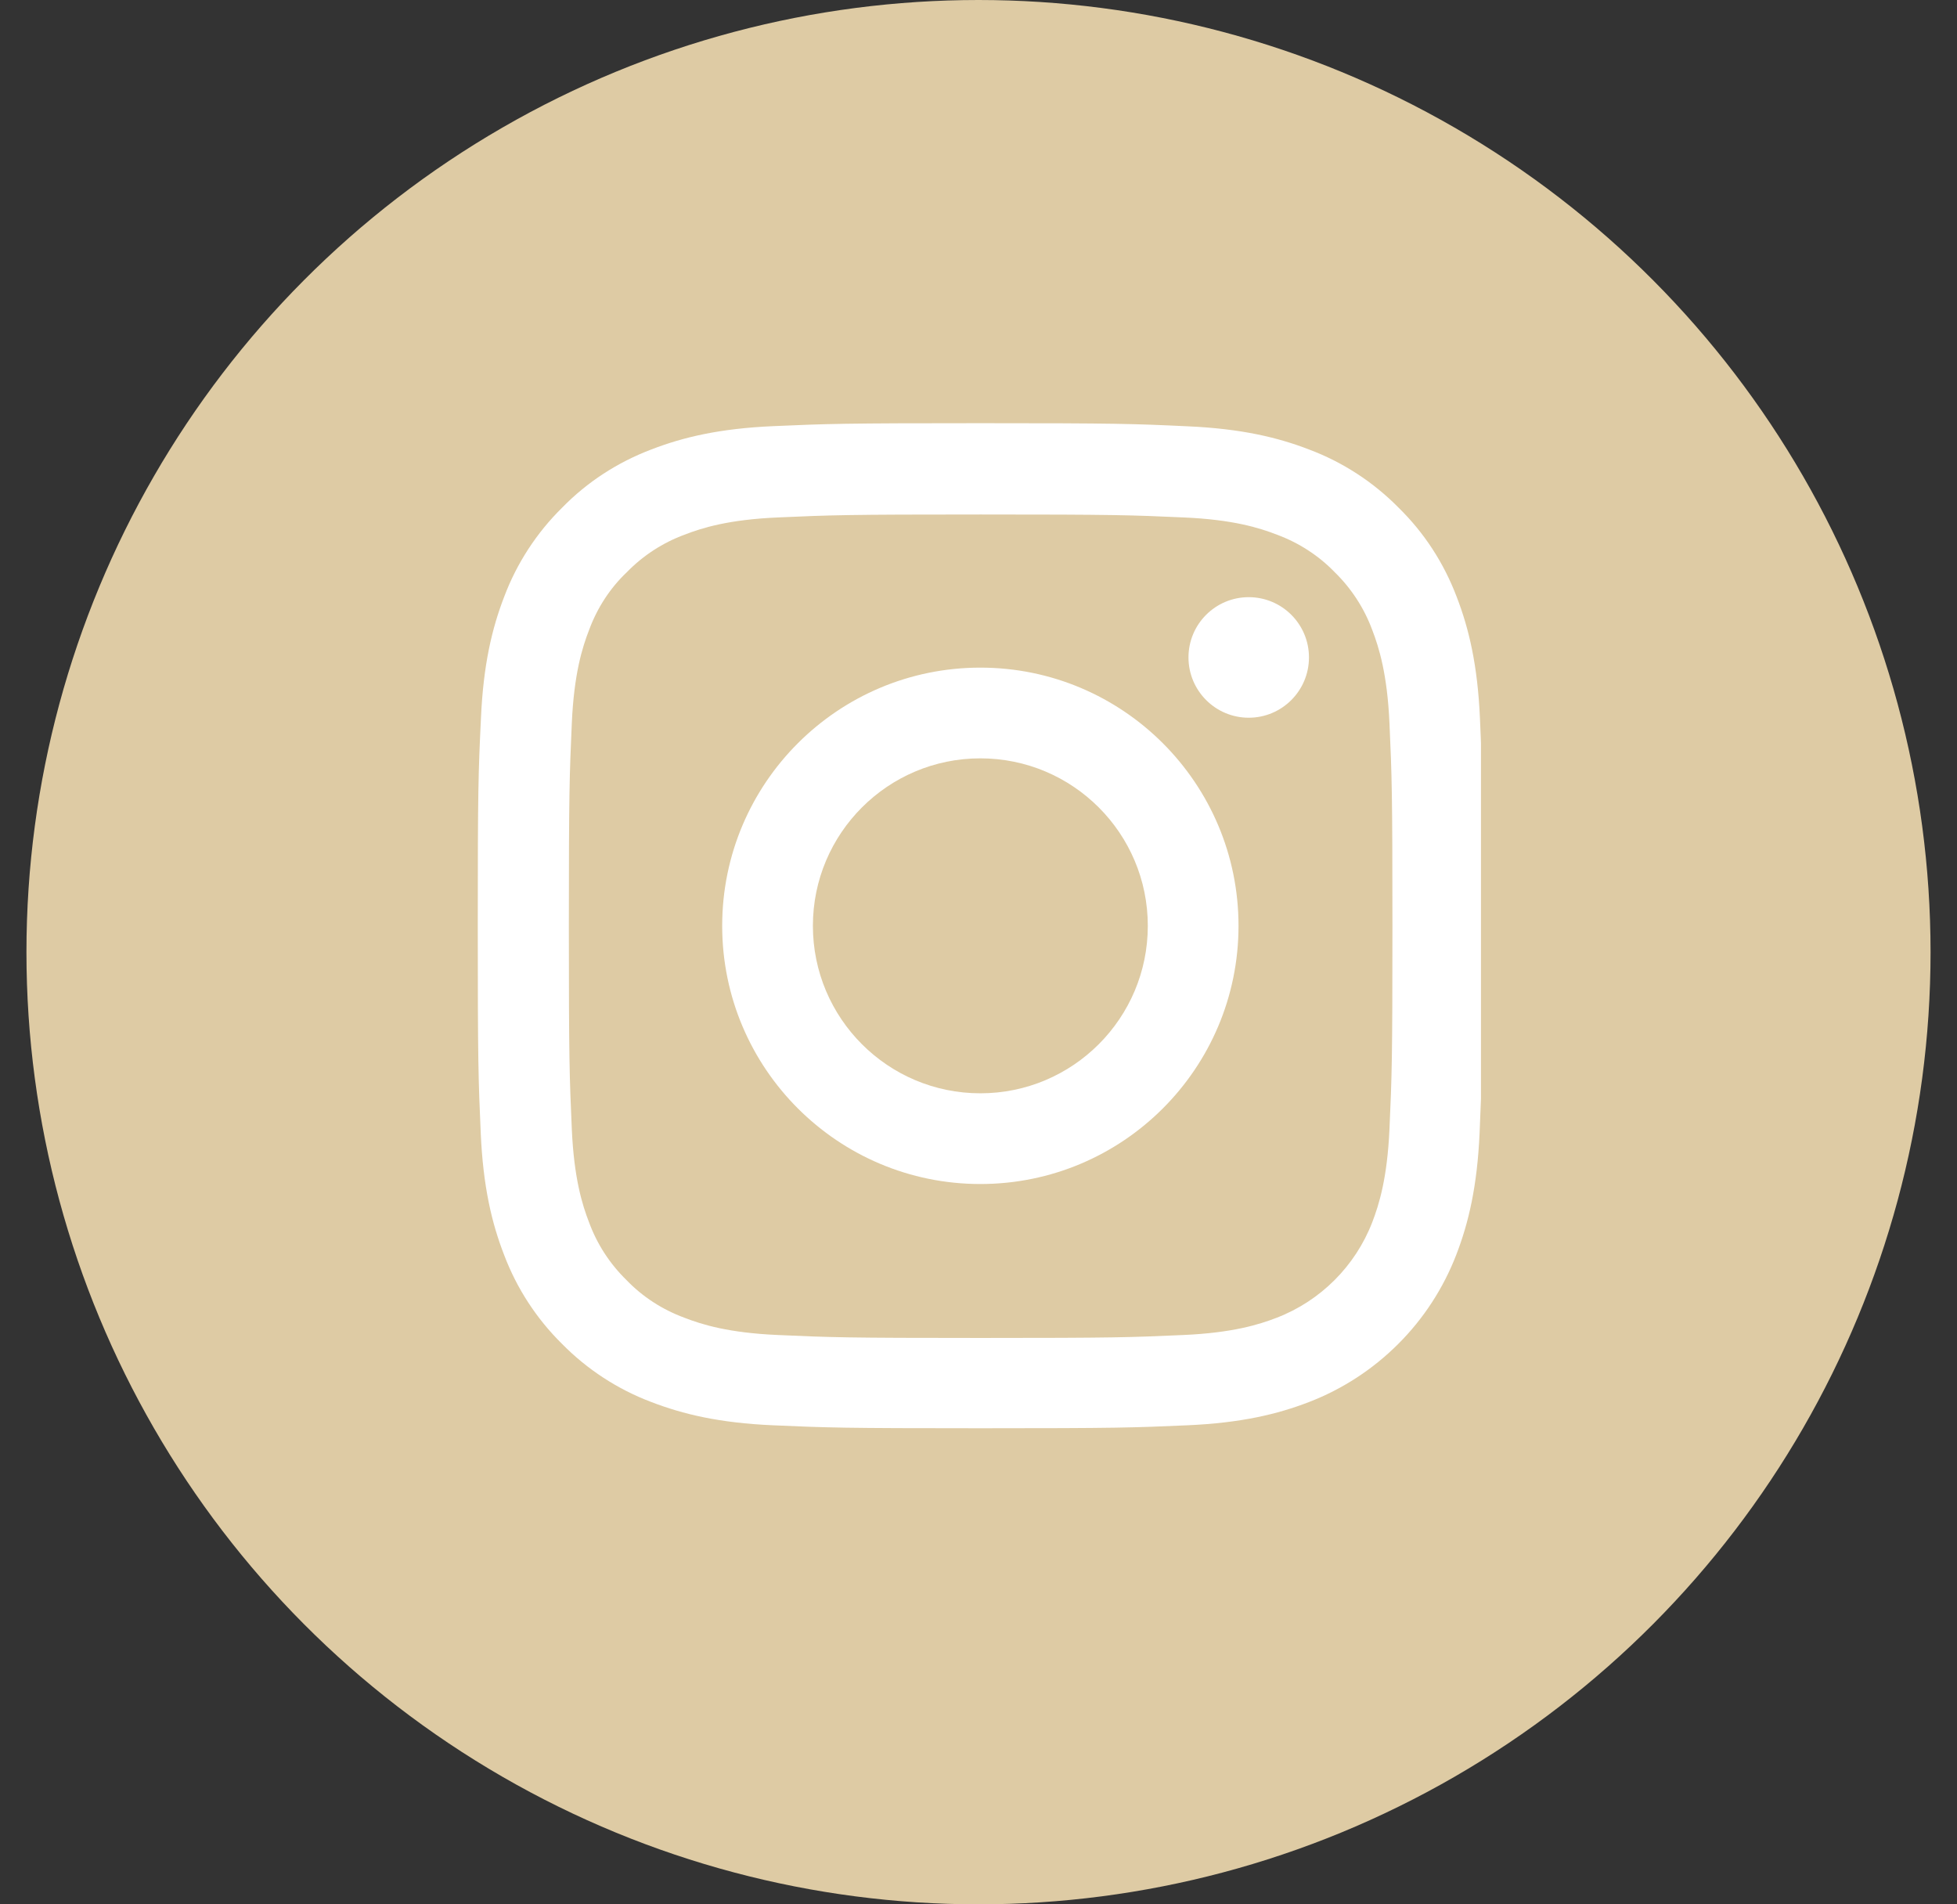 <?xml version="1.0" encoding="UTF-8"?> <svg xmlns="http://www.w3.org/2000/svg" width="37" height="36" viewBox="0 0 37 36" fill="none"><rect x="0" y="0" width="37" height="36" fill="#333333" stroke="none"/><circle cx="18.5" cy="18" r="18" fill="#DECBA4"></circle><g clip-path="url(#clip0_432_2)"><path d="M27.981 13.586C27.937 12.576 27.773 11.883 27.54 11.281C27.298 10.643 26.927 10.071 26.441 9.596C25.966 9.114 25.39 8.739 24.759 8.501C24.155 8.267 23.464 8.104 22.455 8.059C21.438 8.011 21.115 8 18.535 8C15.956 8 15.633 8.011 14.619 8.056C13.61 8.1 12.916 8.264 12.314 8.497C11.676 8.739 11.104 9.11 10.629 9.596C10.147 10.071 9.772 10.646 9.534 11.277C9.3 11.883 9.137 12.573 9.093 13.582C9.044 14.599 9.033 14.922 9.033 17.502C9.033 20.081 9.044 20.404 9.089 21.418C9.133 22.427 9.297 23.121 9.531 23.723C9.772 24.361 10.147 24.933 10.629 25.408C11.104 25.89 11.68 26.265 12.311 26.503C12.916 26.736 13.606 26.9 14.616 26.944C15.629 26.989 15.952 27 18.532 27C21.111 27 21.434 26.989 22.447 26.944C23.457 26.9 24.151 26.736 24.752 26.503C25.384 26.259 25.957 25.885 26.436 25.406C26.915 24.928 27.288 24.354 27.532 23.723C27.766 23.118 27.929 22.427 27.974 21.418C28.018 20.404 28.029 20.081 28.029 17.502C28.029 14.922 28.026 14.599 27.981 13.586ZM26.27 21.343C26.229 22.271 26.073 22.772 25.944 23.107C25.624 23.934 24.967 24.591 24.14 24.91C23.806 25.04 23.301 25.196 22.377 25.237C21.375 25.282 21.074 25.293 18.539 25.293C16.004 25.293 15.699 25.282 14.701 25.237C13.773 25.196 13.272 25.04 12.938 24.91C12.526 24.758 12.151 24.517 11.847 24.201C11.531 23.893 11.29 23.522 11.138 23.11C11.008 22.776 10.852 22.271 10.811 21.347C10.767 20.345 10.755 20.044 10.755 17.509C10.755 14.974 10.767 14.67 10.811 13.671C10.852 12.743 11.008 12.242 11.138 11.908C11.29 11.496 11.531 11.121 11.851 10.817C12.158 10.502 12.53 10.26 12.942 10.108C13.276 9.978 13.78 9.822 14.705 9.782C15.707 9.737 16.008 9.726 18.542 9.726C21.081 9.726 21.382 9.737 22.38 9.782C23.308 9.822 23.809 9.978 24.143 10.108C24.555 10.26 24.93 10.502 25.235 10.817C25.55 11.125 25.791 11.496 25.944 11.908C26.073 12.242 26.229 12.747 26.27 13.671C26.315 14.674 26.326 14.974 26.326 17.509C26.326 20.044 26.315 20.341 26.27 21.343Z" fill="white"></path><path d="M18.535 12.621C15.841 12.621 13.654 14.807 13.654 17.502C13.654 20.197 15.841 22.383 18.535 22.383C21.23 22.383 23.416 20.197 23.416 17.502C23.416 14.807 21.23 12.621 18.535 12.621ZM18.535 20.668C16.787 20.668 15.369 19.25 15.369 17.502C15.369 15.754 16.787 14.336 18.535 14.336C20.283 14.336 21.701 15.754 21.701 17.502C21.701 19.25 20.283 20.668 18.535 20.668ZM24.748 12.428C24.748 13.057 24.238 13.568 23.609 13.568C22.98 13.568 22.47 13.057 22.47 12.428C22.47 11.799 22.98 11.289 23.609 11.289C24.238 11.289 24.748 11.799 24.748 12.428Z" fill="white"></path></g><defs><clipPath id="clip0_432_2"><rect width="19" height="19" fill="white" transform="translate(9 8)"></rect></clipPath></defs></svg> 